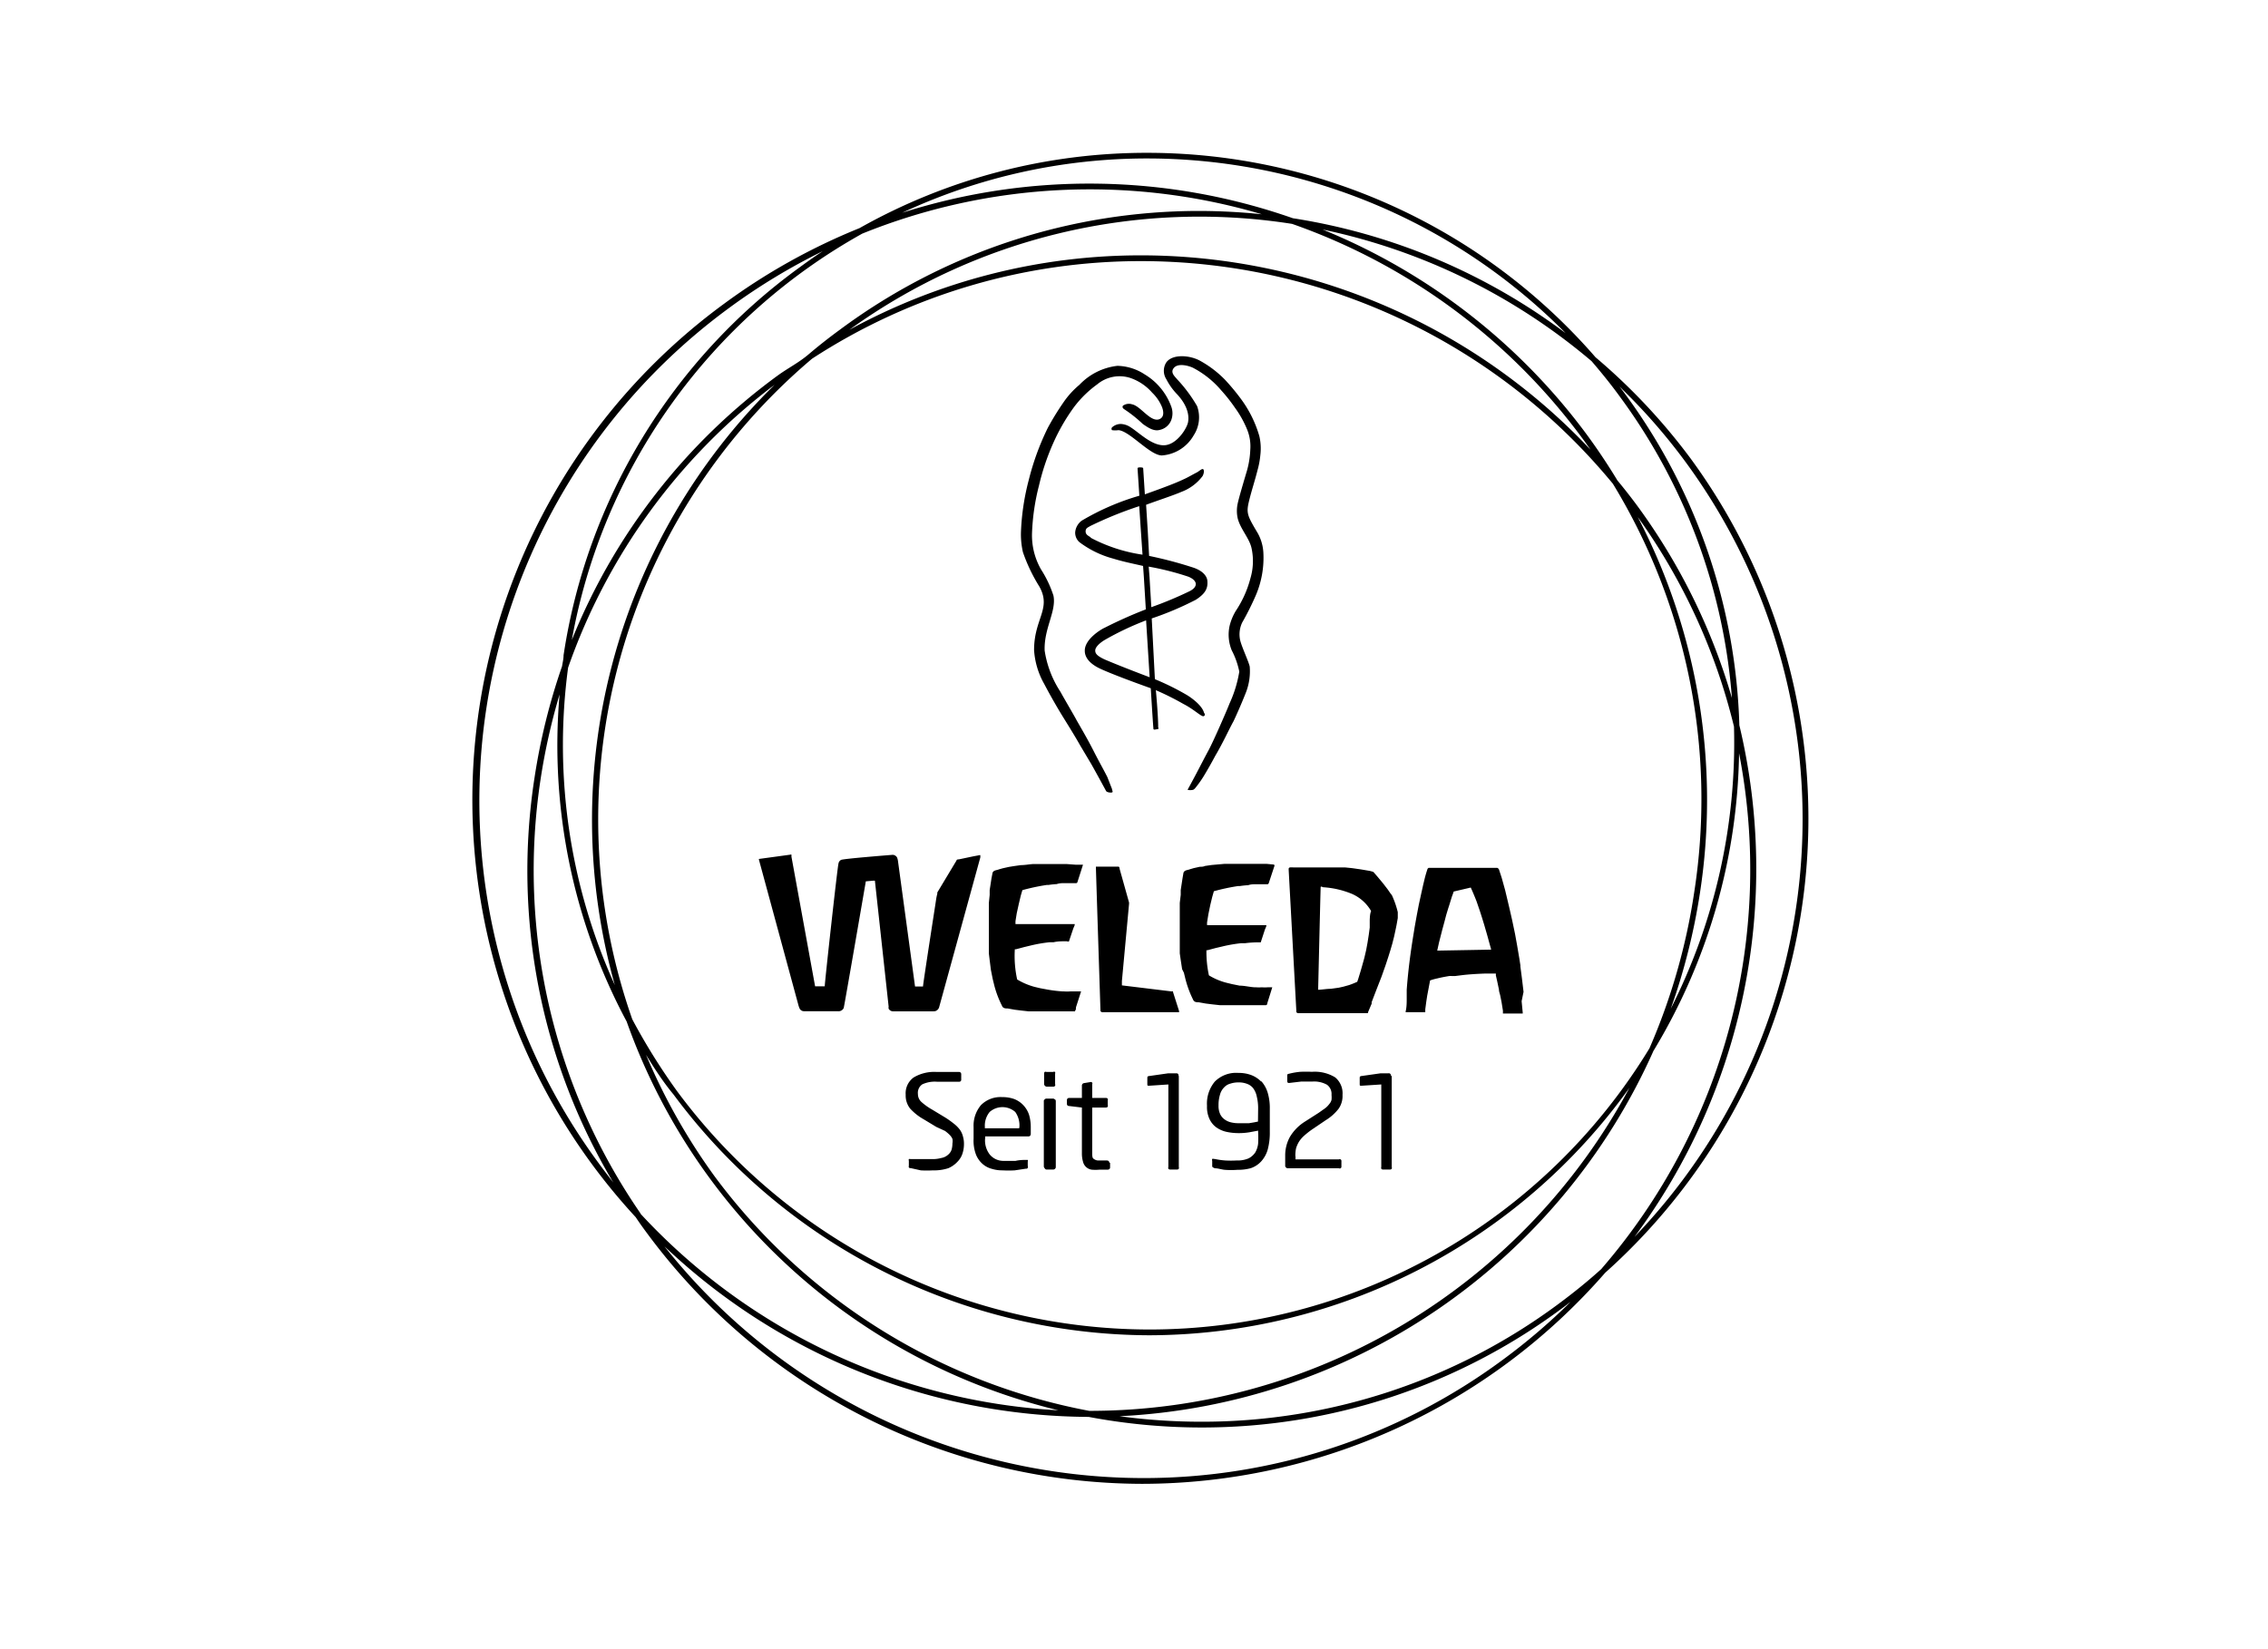 <svg id="Ebene_1" data-name="Ebene 1" xmlns="http://www.w3.org/2000/svg" viewBox="0 0 165 120"><defs><style>.cls-1{fill:none;}</style></defs><path d="M123,33.37A43.91,43.91,0,0,0,116.08,26,43.21,43.21,0,0,0,83.53,11.12a42.54,42.54,0,0,0-21,5.48,45.08,45.08,0,0,0-9.85,5.5,44.74,44.74,0,0,0-6.43,66.47c.27.41.56.81.85,1.2a44.9,44.9,0,0,0,36,18.2h0a44.76,44.76,0,0,0,33.68-15.36A44.33,44.33,0,0,0,123,33.37ZM83.53,11.53A42.85,42.85,0,0,1,113.9,24.24a44.5,44.5,0,0,0-19.84-8.36,44.76,44.76,0,0,0-28.42-.4A42.13,42.13,0,0,1,83.53,11.53Zm33,80.78c-1,.91-2.08,1.78-3.19,2.6a43.49,43.49,0,0,1-26,8.54h0a44.37,44.37,0,0,1-5.89-.4,44.92,44.92,0,0,0,38.84-26.58,43.07,43.07,0,0,0,6.23-21.66A44.41,44.41,0,0,1,116.52,92.31Zm-69.92-4a44,44,0,0,1-7.27-31.69,45.57,45.57,0,0,1,1.37-6.09,42.58,42.58,0,0,0,4.88,23.8A44.39,44.39,0,0,0,77,102.62,44.76,44.76,0,0,1,46.6,88.32ZM123.26,64.9A45.08,45.08,0,0,1,120,76.28,42.6,42.6,0,0,1,83.6,96.74h0A42.82,42.82,0,0,1,49.26,79.4,45,45,0,0,1,46,74.17,43.89,43.89,0,0,1,59.08,26.1a43.8,43.8,0,0,1,24-7.1,44.49,44.49,0,0,1,34.26,16.2A44.09,44.09,0,0,1,123.26,64.9ZM83.07,18.58A44.15,44.15,0,0,0,61.79,24,43.51,43.51,0,0,1,94,16.29,44.53,44.53,0,0,1,115.1,31.87c.21.28.41.56.61.85A44.94,44.94,0,0,0,83.07,18.58Zm4.23-3.23A43.85,43.85,0,0,0,61.09,24c-.78.57-1.53,1.16-2.26,1.78s-1.5,1-2.23,1.53a44.32,44.32,0,0,0-15,19.26A42.46,42.46,0,0,1,62.73,17,44.14,44.14,0,0,1,91.8,15.59,44.9,44.9,0,0,0,87.3,15.35ZM56.35,28A44.37,44.37,0,0,0,44.73,71.68a42.29,42.29,0,0,1-3.4-23.1A43.88,43.88,0,0,1,56.35,28ZM52,85.61A44.2,44.2,0,0,1,47,76.75c.61,1,1.26,2,2,2.89A43.25,43.25,0,0,0,83.6,97.16h0a43.09,43.09,0,0,0,34.94-18,44.55,44.55,0,0,1-39.19,23.5h-.11A44.08,44.08,0,0,1,52,85.61ZM121.55,73.4A45.74,45.74,0,0,0,123.67,65a44.55,44.55,0,0,0-4.52-27.38,43.89,43.89,0,0,1,7,15.25A42.89,42.89,0,0,1,121.55,73.4Zm-2.46-36.63c-.46-.62-.93-1.22-1.42-1.81-.69-1.14-1.43-2.25-2.23-3.34A45,45,0,0,0,96.22,16.7a44.31,44.31,0,0,1,19.57,9.58c.72.84,1.42,1.7,2.07,2.6A42.38,42.38,0,0,1,126,50.79,44.77,44.77,0,0,0,119.09,36.77ZM43.52,84.59A44.44,44.44,0,0,1,53,22.44a44.7,44.7,0,0,1,6.85-4.16c-.59.39-1.17.8-1.74,1.22A42.72,42.72,0,0,0,41,47.68c0,.27-.07.54-.11.8a45.56,45.56,0,0,0-2,8.09,44.29,44.29,0,0,0,5.73,29.48C44.26,85.57,43.88,85.09,43.52,84.59Zm65.84,14.33a43.9,43.9,0,0,1-26.22,8.63h0a44.51,44.51,0,0,1-34.8-16.86A45.16,45.16,0,0,0,79.2,103.1a44.44,44.44,0,0,0,8.17.77h0a43.9,43.9,0,0,0,26.2-8.62c.24-.17.46-.35.69-.52A44.12,44.12,0,0,1,109.36,98.92Zm17.18-46.15a42.69,42.69,0,0,0-8.34-24.14c-.12-.17-.25-.33-.38-.5a42.79,42.79,0,0,1,4.81,5.49A43.9,43.9,0,0,1,118.91,90,44.92,44.92,0,0,0,126.54,52.77ZM67.9,73.59H65a.38.38,0,0,1-.35-.19.42.42,0,0,1,0-.15l-1-9.17s-.07,0-.1,0l-.56.05v0s-1.54,8.94-1.61,9.22a.42.42,0,0,1-.44.23H58.5a.36.36,0,0,1-.32-.18,2.07,2.07,0,0,1-.08-.21L55.22,62.58a.09.09,0,0,1,0-.08l0,0,2.27-.31a.1.1,0,0,1,.09,0s0,.1,0,.15l1.72,9.43H60c0-.28.93-8.72,1-8.93a.36.36,0,0,1,.19-.27c.17-.09,3.76-.37,3.76-.37a.39.39,0,0,1,.31.19,1.07,1.07,0,0,1,.07.27l1.24,9.12h.58c0-.2.92-6.09.94-6.24h0a4.18,4.18,0,0,1,.1-.51l0-.09,1.4-2.33c0-.09.15-.07.22-.09l1-.21.43-.08a.08.08,0,0,1,.08,0c0,.05,0,.11,0,.16l-3,10.91a.42.42,0,0,1-.3.28Zm10.31,0-1,0H75.27l-.43,0-.55-.06-.48-.06-.5-.09c-.15,0-.35,0-.42-.21a7.24,7.24,0,0,1-.56-1.49l-.11-.45-.13-.65L72,69.87l-.06-.5,0-.56,0-.4,0-.8v-1l0-.51,0-.39.06-.59,0-.35s0,0,0,0,0,0,0,0l.13-.85.08-.41c.07-.2.3-.18.46-.25l.28-.08.45-.1.37-.06.5-.07c.3,0,.6-.06.9-.08l.49,0h1.12l.8,0,.68.05.53,0s0,0,0,0v0l-.41,1.28a.09.09,0,0,1-.08.06l-.81,0c-.21,0-.41,0-.61.07a5.7,5.7,0,0,0-.58.06.59.59,0,0,1-.13,0,15.38,15.38,0,0,0-1.79.38v0l-.12.41-.14.59-.15.68-.09.56a1.77,1.77,0,0,0,0,.23h4.31s0,0,0,0v0c0,.11-.07.22-.11.33l-.31.92c0,.05-.13,0-.2,0-.31,0-.62,0-.92.07,0,0,0,0-.07,0s-.14,0-.21,0a10.62,10.62,0,0,0-1.39.24h0l-.46.11-.6.16-.09,0s0,0,0,0A8,8,0,0,0,74,71.27a4.91,4.91,0,0,0,1.27.54l.42.1.54.1a9.73,9.73,0,0,0,1.1.13h.09a3.17,3.17,0,0,0,.43,0c.13,0,.29,0,.42,0s.22,0,.33,0h.05s0,0,0,0-.37,1.15-.37,1.15S78.28,73.53,78.21,73.54Zm7.13-1.4.44,1.38s0,.07,0,.08H80.17a.17.17,0,0,1-.11-.09v-.05s-.33-10.15-.33-10.36c0,0,0-.06,0-.09h1.63c.1,0,.08.15.11.22l.67,2.39v.1l-.52,5.61c0,.07,0,.32,0,.32l3.62.44A.15.15,0,0,1,85.34,72.14ZM92.72,63v0l-.42,1.27a.11.11,0,0,1-.08.07l-.81,0c-.2,0-.41,0-.6.07a5.9,5.9,0,0,0-.59.06.51.51,0,0,1-.13,0,14.79,14.79,0,0,0-1.78.38l0,0-.12.42-.14.58-.14.68-.09.56a.9.9,0,0,0,0,.23h4.31a0,0,0,0,1,0,0v0c0,.11-.07.22-.11.33l-.3.92c-.06,0-.13,0-.2,0q-.47,0-.93.06s0,0-.07,0-.14,0-.21,0a10.62,10.62,0,0,0-1.39.24h0l-.47.11-.6.16-.08,0s0,0,0,0a8,8,0,0,0,.18,1.83,4.65,4.65,0,0,0,1.28.54l.41.1.55.11c.36,0,.72.1,1.09.12h.1a3,3,0,0,0,.42,0,3.11,3.11,0,0,0,.43,0c.1,0,.22,0,.33,0h0s0,0,0,0-.36,1.15-.36,1.15,0,.14-.1.15l-1,0H89.6l-.36,0h-.06l-.44,0-.55-.06-.48-.06-.5-.09c-.15,0-.34,0-.42-.21a7.59,7.59,0,0,1-.55-1.49l-.11-.45L86,70.52l-.1-.66-.07-.49,0-.57,0-.4,0-.79v-1l0-.52,0-.39.07-.59,0-.35h0l.13-.85.07-.41c.08-.2.31-.18.47-.25l.27-.08.45-.1c.13,0,.25,0,.38-.06l.49-.07.91-.08.49,0h1.12l.8,0,.68,0,.52.05A.1.1,0,0,1,92.72,63Zm8.51,2.11-.27-.39-.33-.43-.39-.47-.32-.37a1.78,1.78,0,0,0-.33-.09l-.59-.1-.63-.09-.49-.05-.47,0-.36,0-.74,0h-2.2a1.38,1.38,0,0,0-.29,0,.27.27,0,0,0-.07.08c0,.06,0,.05.56,10.35a.28.28,0,0,0,0,.09.16.16,0,0,0,.15.08s4.9,0,5,0,.06-.06.08-.1l.25-.59,0-.11.33-.86.39-1,.29-.82.21-.64.14-.45.14-.48.13-.51.11-.51.07-.34.09-.51,0-.37v-.06A6.58,6.58,0,0,0,101.23,65.07Zm-1.58,1.86,0,.52-.07.53-.09.57-.1.54-.13.56-.13.47-.14.49-.18.59-.07.2a6.25,6.25,0,0,1-.6.24l-.43.12-.32.07s0,0,0,0l-.58.08s0,0,0,0c-.29,0-.6.06-.91.07v-.14s.17-7.21.18-7.32.13,0,.2,0a6.52,6.52,0,0,1,2.07.48,3,3,0,0,1,1.4,1.25C99.67,66.47,99.66,66.72,99.65,66.93Zm11.19,5.2-.12-1-.11-.84v-.09l-.07-.46-.17-1-.15-.83-.21-1-.18-.79-.17-.72-.16-.67-.25-.9-.2-.61a.25.25,0,0,0-.12-.11h-5s0,0-.07.06c-.09.27-.15.47-.22.75l-.11.46-.14.63-.17.78-.14.73L103,67l-.08.45-.08.5c-.22,1.33-.4,2.7-.5,4.07l0,.62c0,.3,0,.61-.07.93a.09.09,0,0,0,0,.08h1.42s0,0,0,0l0-.21.07-.53.07-.46.21-1.11a4.26,4.26,0,0,1,.54-.15c.28-.07.56-.12.85-.17a1.42,1.42,0,0,1,.2,0l.23,0,.56-.07c.53-.06,1.08-.09,1.61-.11h.79a.15.15,0,0,1,0,.11l.09.39.14.66c0,.16.07.31.1.47l.09.45.1.62,0,.21h1.44s0,0,0-.07l-.08-.83Zm-6.28-3,.13-.59.24-.94.15-.55.13-.5c.07-.23.14-.47.22-.71l.2-.65c.05-.12.09-.24.13-.36l.73-.17.51-.12h0q.23.51.42,1l.25.73.16.5.15.49.22.76.22.8a1.68,1.68,0,0,1,.06.24ZM84.85,27.59a1.13,1.13,0,0,1,0-1.22c.45-.63,1.74-.54,2.51-.09a7.8,7.8,0,0,1,1.74,1.33A15.86,15.86,0,0,1,90.26,29a8.51,8.51,0,0,1,1.36,2.74,4,4,0,0,1,.07,1.39,6,6,0,0,1-.2,1.07c-.19.76-.41,1.41-.6,2.17-.23.92-.18,1.09.52,2.27a3.26,3.26,0,0,1,.5,1.54,6.94,6.94,0,0,1-.54,3.12,20.15,20.15,0,0,1-1,2,2,2,0,0,0-.15,1.27c.11.49.63,1.58.7,1.94a4.26,4.26,0,0,1-.29,1.91c-.32.81-.69,1.64-.89,2.06C89.37,53.15,89,54,88.41,55c-.31.58-.55,1-.84,1.48a7.8,7.8,0,0,1-.62.87c-.08.09-.14.13-.21.13a.83.83,0,0,1-.3,0s-.07,0,0-.09c.65-1.18,1-1.9,1.48-2.79.35-.64,1.33-2.89,1.53-3.41a9,9,0,0,0,.71-2.32,5.82,5.82,0,0,0-.55-1.55,3,3,0,0,1-.15-1.8,3.92,3.92,0,0,1,.44-1.06,7.82,7.82,0,0,0,1.07-2.38,4.41,4.41,0,0,0,.08-2.2c-.16-.72-.79-1.36-1-2.14a2.49,2.49,0,0,1,0-1.13c.11-.51.65-2.3.65-2.3a6.51,6.51,0,0,0,.26-1.59,3.23,3.23,0,0,0-.24-1.49,7.49,7.49,0,0,0-.86-1.54,11.82,11.82,0,0,0-1-1.27,6.9,6.9,0,0,0-2.07-1.66c-.37-.17-1.08-.34-1.38,0s.06.63.23.84a10.52,10.52,0,0,1,1.45,1.95,2.39,2.39,0,0,1-.25,2.13,2.9,2.9,0,0,1-2.31,1.46c-.87,0-2.34-1.78-3.16-1.84a1.71,1.71,0,0,1-.47,0s-.08-.09,0-.2a.94.94,0,0,1,.65-.25,1.37,1.37,0,0,1,.64.2c.66.4,1.56,1.36,2.48,1.35s1.67-1.21,1.76-1.67,0-1.22-.86-2.11A4.61,4.61,0,0,1,84.85,27.59ZM74.42,40.18a5.73,5.73,0,0,1-.14-1.56,17.47,17.47,0,0,1,.56-3.68,19,19,0,0,1,1.39-3.81,19.77,19.77,0,0,1,1.13-1.84A6.26,6.26,0,0,1,78.53,28a4.5,4.5,0,0,1,2.76-1.38,3.76,3.76,0,0,1,2,.63,4.54,4.54,0,0,1,1.93,2.36,1.41,1.41,0,0,1,0,.93,1.15,1.15,0,0,1-.84.74c-.44.13-.88-.18-1.24-.43a9.78,9.78,0,0,0-1.36-1.08c-.14-.09-.16-.24,0-.3a.73.73,0,0,1,.58-.05c.61.12,1.3,1.26,1.93,1.1.24-.07.46-.29.26-.87a3.08,3.08,0,0,0-.73-1.08,3.7,3.7,0,0,0-1.59-1.07,2.54,2.54,0,0,0-2.41.47,7.85,7.85,0,0,0-1.69,1.66,14.31,14.31,0,0,0-1.54,2.69,17.1,17.1,0,0,0-1,3,16.17,16.17,0,0,0-.51,3.49,5,5,0,0,0,.66,2.63,8.12,8.12,0,0,1,.9,1.9c.23,1.13-.7,2.38-.64,4a7.51,7.51,0,0,0,1.15,3c.34.62,1,1.73,1.17,2.06.43.75.84,1.45,1.24,2.24s.67,1.25,1,1.9l.34.87c0,.1.1.22,0,.25s-.39,0-.44-.12c-.28-.52-.69-1.27-1.06-1.93l-.81-1.36c-.4-.71-.84-1.41-1.26-2.09s-.93-1.57-1.36-2.39a5.73,5.73,0,0,1-.74-2.47c0-2.29,1.28-3,.39-4.61A12.25,12.25,0,0,1,74.42,40.18ZM87.59,52.1c.1-.07.08-.12,0-.25-.16-.58-1.06-1.17-1.23-1.27a18.73,18.73,0,0,0-2.34-1.16L83.79,45A22.71,22.71,0,0,0,87,43.64c.65-.42.88-.79.84-1.33,0-.31-.25-.74-1-1a29.49,29.49,0,0,0-3.24-.86l-.1-1.83-.12-1.89c.86-.32,2-.69,2.57-.94a3.42,3.42,0,0,0,1.54-1.15c.14-.26.11-.52,0-.51s-.25.15-.39.23c-.37.19-.7.39-1,.52-.54.26-1.38.58-2.81,1.09l-.12-1.87c0-.08-.06-.07-.08-.08a.89.89,0,0,0-.28,0,.09.09,0,0,0-.05.1l.13,1.95a18,18,0,0,0-4.2,1.82,1.18,1.18,0,0,0-.47.85.92.92,0,0,0,.31.71A7.15,7.15,0,0,0,81,40.65c.71.22,1.46.37,2.16.53l.06.85.14,2.31a32.72,32.72,0,0,0-3,1.34c-.25.11-1.46.83-1.44,1.68,0,.43.29.92,1.17,1.32s2.51,1,3.63,1.4c0,0,.15,2.47.19,2.9,0,.06,0,.11.09.11a2.38,2.38,0,0,0,.26-.05s.06,0,0-.11c0-.91-.17-2.71-.17-2.71a20.17,20.17,0,0,1,2,1C86.93,51.65,87.45,52.22,87.59,52.1Zm-8.24-13c-.16-.11-.37-.19-.37-.43s.15-.28.35-.4a27.93,27.93,0,0,1,3.55-1.44L83,38.62l.12,1.74A11.63,11.63,0,0,1,79.35,39.13ZM80.4,48c-.57-.26-.73-.44-.72-.68s.33-.54.7-.76a21,21,0,0,1,3-1.42s.26,4.14.26,4.14C82.71,48.93,81.34,48.4,80.4,48ZM83.63,42l-.06-.77a20.37,20.37,0,0,1,2.88.73c.69.28.73.74.09,1.06a26.91,26.91,0,0,1-2.78,1.16ZM70.06,82.71a1.83,1.83,0,0,1,.07.53,2.22,2.22,0,0,1-.1.67,1.52,1.52,0,0,1-.36.61A2,2,0,0,1,69,85a3.36,3.36,0,0,1-1.14.16,7.49,7.49,0,0,1-.87,0L66.27,85q-.13,0-.15-.06a.16.16,0,0,1,0-.11v-.37a.16.16,0,0,1,0-.12.24.24,0,0,1,.12,0h0l.36,0,.41,0h.77a2.36,2.36,0,0,0,.7-.08A1,1,0,0,0,69,84a.79.79,0,0,0,.23-.35,1.63,1.63,0,0,0,.06-.45.88.88,0,0,0,0-.33.93.93,0,0,0-.19-.28,3,3,0,0,0-.35-.3L68.12,82l-.91-.55a3.92,3.92,0,0,1-1-.79,1.52,1.52,0,0,1-.32-1,1.42,1.42,0,0,1,.58-1.26,2.92,2.92,0,0,1,1.67-.4h.43l.45,0,.42,0,.33,0c.1,0,.16.07.16.16v.4a.14.14,0,0,1-.16.15h0l-.76,0c-.29,0-.58,0-.85,0a2.17,2.17,0,0,0-1.06.19.74.74,0,0,0-.32.7.78.78,0,0,0,.24.57,4.3,4.3,0,0,0,.78.56l.86.52a6.09,6.09,0,0,1,.68.47,2.43,2.43,0,0,1,.46.44A1.43,1.43,0,0,1,70.06,82.71Zm4.39-2.29a1.83,1.83,0,0,0-.64-.44,2.5,2.5,0,0,0-.9-.15,2,2,0,0,0-1.55.59,2.32,2.32,0,0,0-.53,1.6v.84A2.85,2.85,0,0,0,71,84a1.78,1.78,0,0,0,.48.69,1.65,1.65,0,0,0,.68.36,2.58,2.58,0,0,0,.78.11,8,8,0,0,0,.88,0l.8-.12c.08,0,.13,0,.15-.07a.2.2,0,0,0,0-.14v-.32a.13.13,0,0,0,0-.11l-.1,0h0c-.22,0-.48,0-.79.07l-.88,0A1.28,1.28,0,0,1,72,84a1.68,1.68,0,0,1-.33-1.18v-.13h3.14c.12,0,.18-.07.18-.2V82a3.15,3.15,0,0,0-.13-.9A1.9,1.9,0,0,0,74.45,80.42Zm-.31,1.68H71.65V82A1.57,1.57,0,0,1,72,80.91a1.41,1.41,0,0,1,1.86,0,1.68,1.68,0,0,1,.3,1.13ZM76.76,78a.21.21,0,0,1,0,.13v.75a.19.19,0,0,1,0,.13.18.18,0,0,1-.13.06h-.48a.21.21,0,0,1-.19-.19v-.75A.18.18,0,0,1,76,78a.15.15,0,0,1,.13,0h.48A.17.17,0,0,1,76.76,78Zm0,2a.17.17,0,0,1,.05.13v4.78a.17.17,0,0,1-.05.13.18.18,0,0,1-.13.06h-.45A.16.16,0,0,1,76,85a.18.18,0,0,1-.06-.13V80.08A.18.18,0,0,1,76,80a.16.16,0,0,1,.13-.06h.45A.18.18,0,0,1,76.74,80Zm4,4.62v.33c0,.09-.06.15-.17.16l-.31,0h-.3a3,3,0,0,1-.56,0,.76.76,0,0,1-.63-.58,2.12,2.12,0,0,1-.08-.62V80.59l-.91-.11c-.12,0-.18-.06-.18-.16v-.26c0-.11.06-.17.18-.17h.91V79a.18.18,0,0,1,.17-.19l.48-.08h0a.14.14,0,0,1,.1.05.12.12,0,0,1,0,.11v1h1a.18.18,0,0,1,.13.06.21.21,0,0,1,0,.13v.32a.21.21,0,0,1,0,.13.18.18,0,0,1-.13.06h-1v3.26c0,.25,0,.42.12.48a.55.55,0,0,0,.39.11h.52C80.62,84.44,80.69,84.48,80.69,84.57Zm5-6.31v6.6a.21.21,0,0,1,0,.13.14.14,0,0,1-.12.06h-.51a.16.16,0,0,1-.13-.06.2.2,0,0,1,0-.13v-6L83.64,79h-.08c-.06,0-.09,0-.09-.1v-.48a.11.11,0,0,1,.11-.12l1.4-.2h.58C85.68,78.09,85.74,78.15,85.74,78.26Zm6,.4a2,2,0,0,0-.72-.48,2.58,2.58,0,0,0-.94-.16,2.19,2.19,0,0,0-1.72.63,2.5,2.5,0,0,0-.57,1.74v.06a2.07,2.07,0,0,0,.19.94,1.55,1.55,0,0,0,.5.6,2.06,2.06,0,0,0,.74.32,4.14,4.14,0,0,0,.87.09,4.58,4.58,0,0,0,.78-.06l.64-.12v.1a7.3,7.3,0,0,1,0,.84,1.61,1.61,0,0,1-.21.65,1.29,1.29,0,0,1-.49.43,2,2,0,0,1-.86.15,7.58,7.58,0,0,1-.85,0,5.4,5.4,0,0,1-.75-.11h-.06a.16.16,0,0,0-.12,0,.17.17,0,0,0,0,.13v.37a.11.11,0,0,0,.07.12.34.34,0,0,0,.16.06c.19,0,.41.08.67.11a6.25,6.25,0,0,0,.94,0A3.43,3.43,0,0,0,91,85a1.81,1.81,0,0,0,.76-.5,2.16,2.16,0,0,0,.47-.86,4.73,4.73,0,0,0,.15-1.28V80.68a3.85,3.85,0,0,0-.16-1.19A2.2,2.2,0,0,0,91.75,78.66Zm-.24,2.9-.3.06-.36.06-.39,0h-.37a2.33,2.33,0,0,1-.53-.06,1.26,1.26,0,0,1-.47-.21,1,1,0,0,1-.33-.39,1.41,1.41,0,0,1-.12-.63v0a2.57,2.57,0,0,1,.11-.8,1.16,1.16,0,0,1,.29-.51.94.94,0,0,1,.46-.28,1.87,1.87,0,0,1,.59-.09,1.66,1.66,0,0,1,.61.1,1,1,0,0,1,.45.31,1.5,1.5,0,0,1,.27.61,3.56,3.56,0,0,1,.1.94Zm2.73,2.55v.2H97.4a.2.2,0,0,1,.13,0,.13.13,0,0,1,.06.11v.42a.14.14,0,0,1-.06.12.21.21,0,0,1-.13,0H93.69a.18.18,0,0,1-.13-.06.14.14,0,0,1-.06-.12v-.76a2.78,2.78,0,0,1,.34-1.34,3.33,3.33,0,0,1,1.1-1.12l1-.64.48-.34a1.61,1.61,0,0,0,.29-.3.73.73,0,0,0,.16-.3,1.79,1.79,0,0,0,0-.36.83.83,0,0,0-.33-.74,1.92,1.92,0,0,0-1.08-.23c-.24,0-.51,0-.81,0l-.85.1h0c-.1,0-.15,0-.15-.17v-.33s0-.09,0-.11a.23.23,0,0,1,.13-.06,5.27,5.27,0,0,1,.8-.14,8.43,8.43,0,0,1,.86,0,2.85,2.85,0,0,1,1.69.4,1.5,1.5,0,0,1,.54,1.28,1.62,1.62,0,0,1-.28,1,3.47,3.47,0,0,1-.94.84l-.9.61a5.72,5.72,0,0,0-.65.5,2.09,2.09,0,0,0-.4.46,2,2,0,0,0-.21.48A2.4,2.4,0,0,0,94.24,84.11Zm7-5.85v6.6a.2.2,0,0,1,0,.13.14.14,0,0,1-.12.06h-.52a.14.14,0,0,1-.12-.06.21.21,0,0,1,0-.13v-6L99.09,79H99c-.05,0-.08,0-.08-.1v-.48a.11.11,0,0,1,.1-.12l1.41-.2H101A.15.15,0,0,1,101.19,78.26Z"/><rect class="cls-1" x="23" y="-0.31" width="120" height="119.71"/></svg>